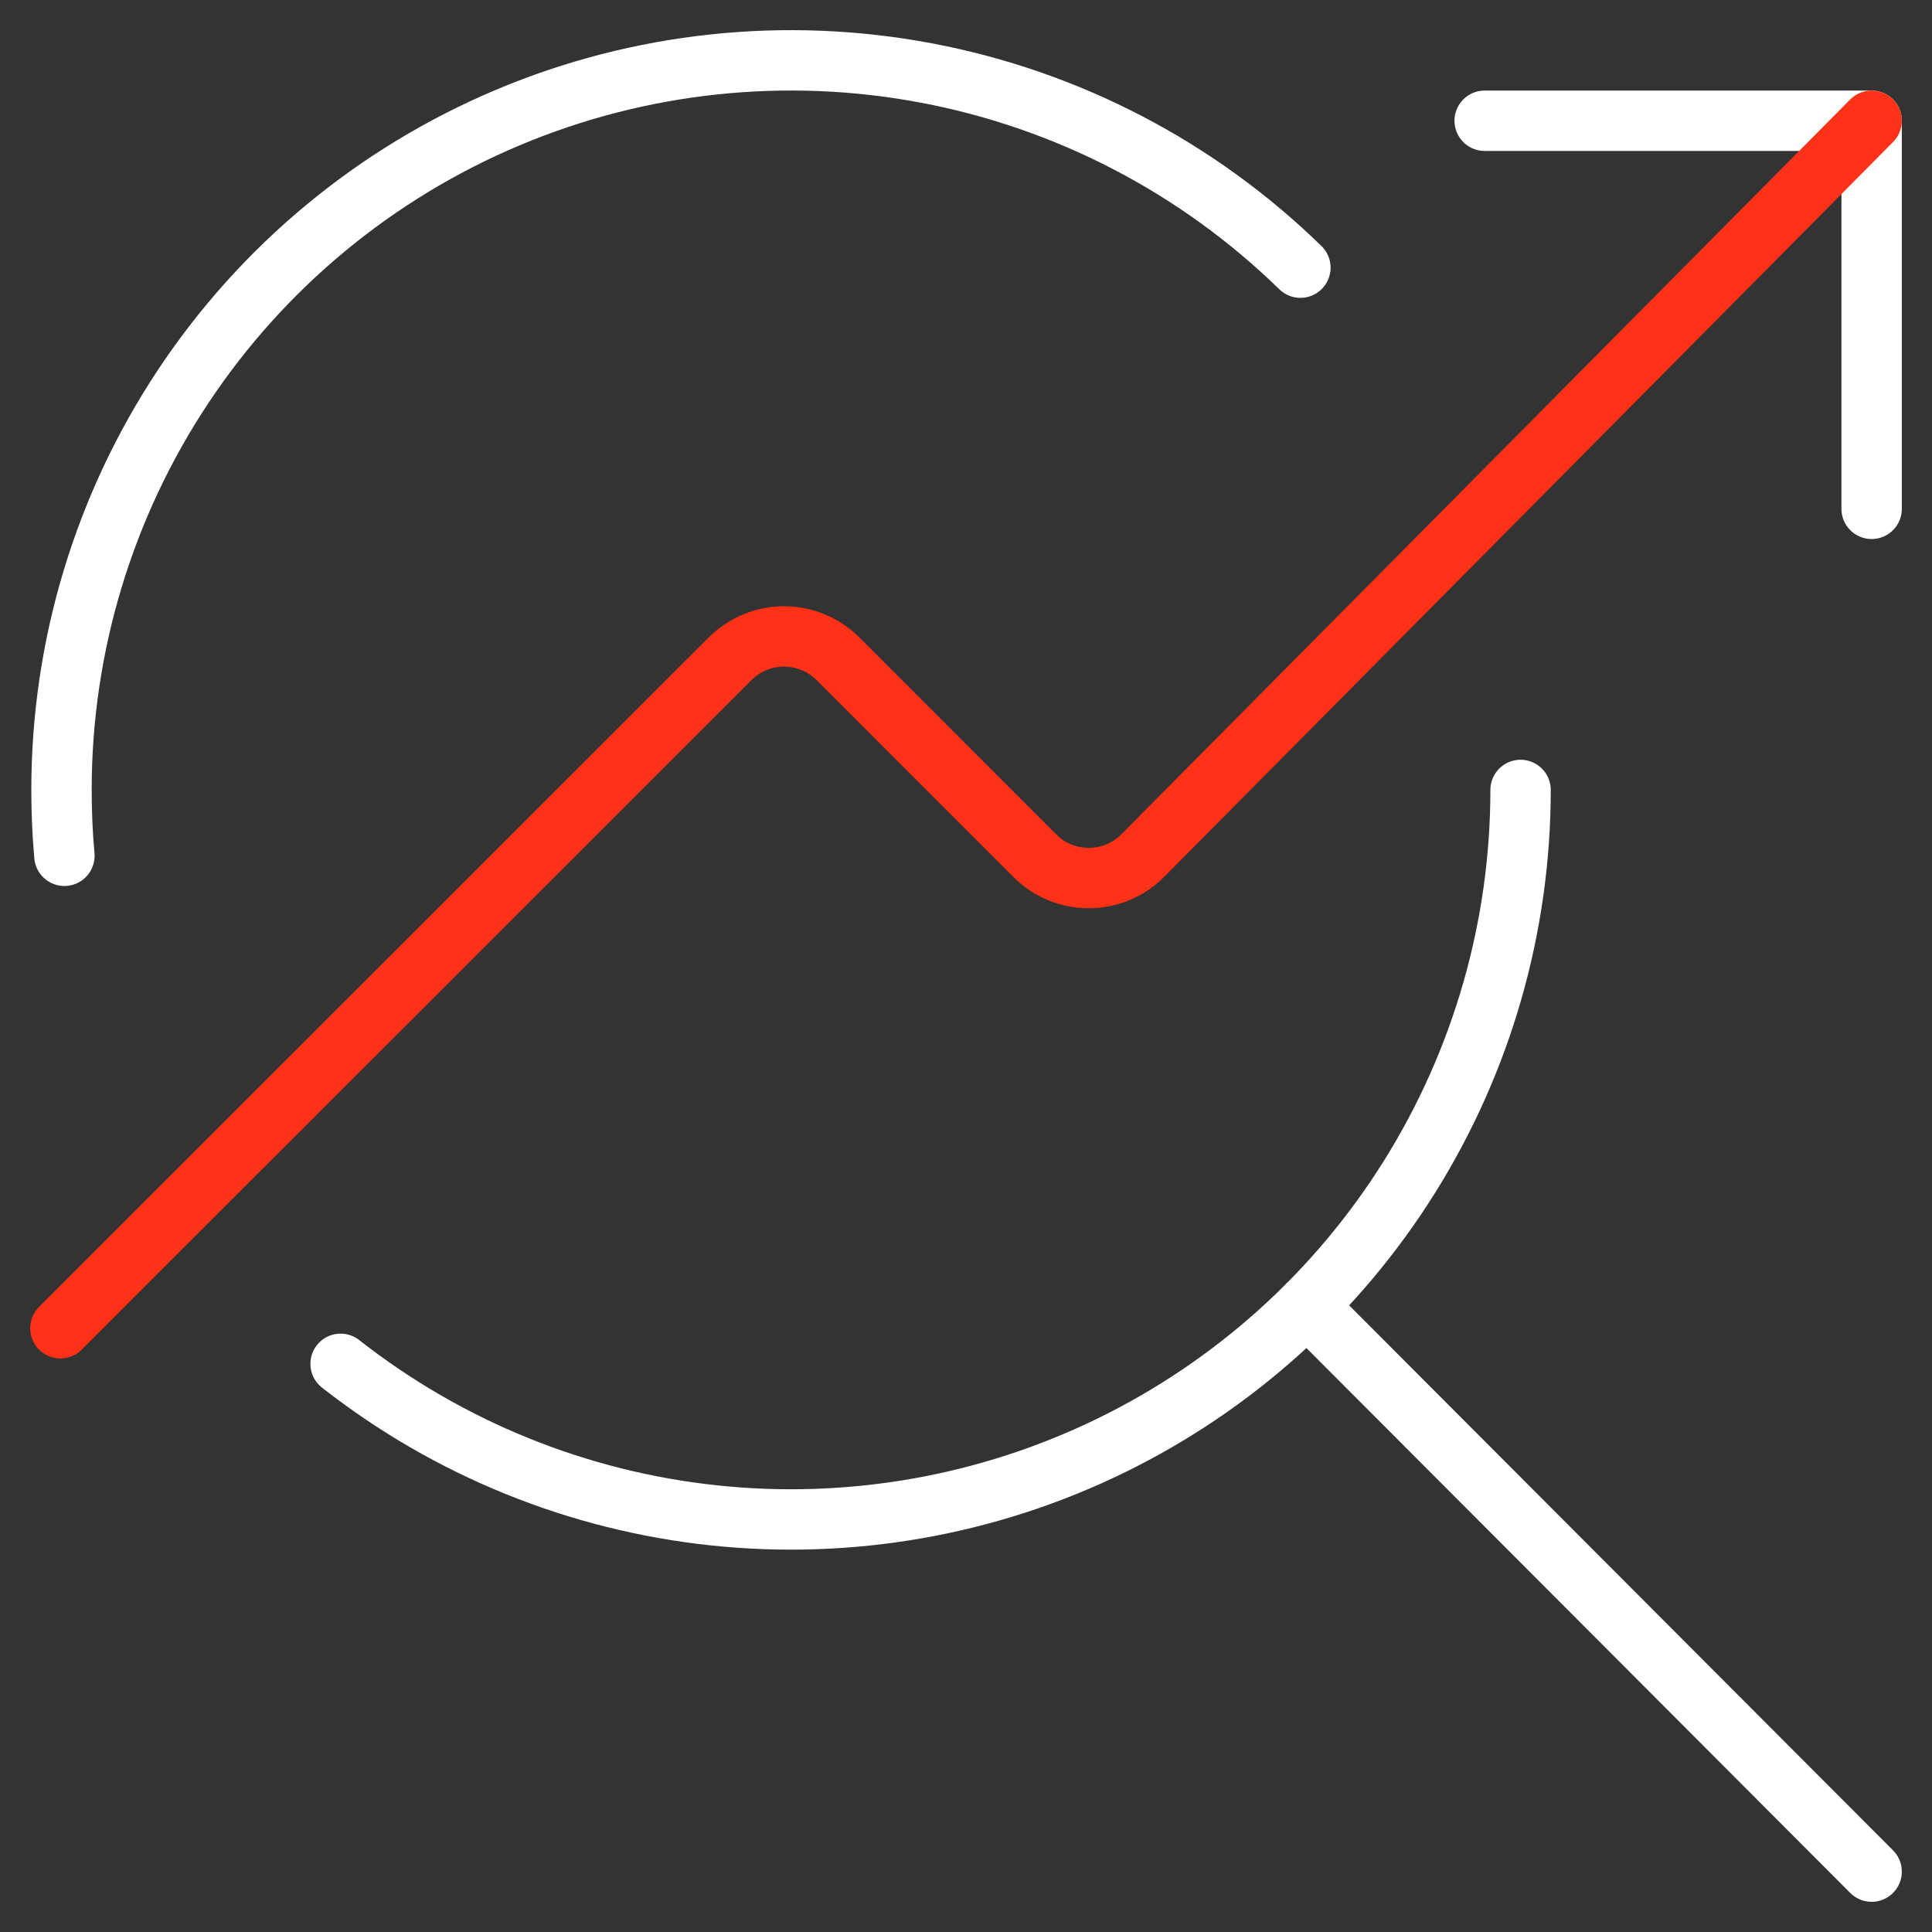 <svg xmlns="http://www.w3.org/2000/svg" width="48" height="48" viewBox="0 0 48 48" fill="none"><rect x="0" y="0" width="48" height="48" fill="#333333" stroke="none"/><g clip-path="url(#clip0_1173_3037)"><path d="M37.778 19.626C37.778 23.026 36.821 26.357 35.018 29.239C33.215 32.121 30.637 34.438 27.58 35.925C24.523 37.412 21.109 38.009 17.728 37.648C14.348 37.287 11.137 35.983 8.462 33.884" stroke="white" stroke-width="1.5" stroke-linecap="round" stroke-linejoin="round"></path><path d="M1.6 21.262C1.552 20.729 1.528 20.183 1.528 19.626C1.527 16.06 2.579 12.574 4.55 9.603C6.522 6.631 9.326 4.308 12.611 2.923C15.897 1.538 19.518 1.152 23.022 1.815C26.526 2.478 29.756 4.16 32.308 6.65" stroke="white" stroke-width="1.5" stroke-linecap="round" stroke-linejoin="round"></path><path d="M32.47 32.442L46.5 46.5" stroke="white" stroke-width="1.5" stroke-linecap="round" stroke-linejoin="round"></path><path d="M46.5 12.642V3H36.886" stroke="white" stroke-width="1.5" stroke-linecap="round" stroke-linejoin="round"></path><path d="M1.5 33L18.14 16.366C18.495 16.012 18.977 15.812 19.479 15.812C19.981 15.812 20.463 16.012 20.818 16.366L25.71 21.26C25.886 21.436 26.094 21.576 26.324 21.671C26.554 21.766 26.8 21.815 27.049 21.815C27.298 21.815 27.544 21.766 27.774 21.671C28.004 21.576 28.212 21.436 28.388 21.26L46.5 3" stroke="#FF3117" stroke-width="1.5" stroke-linecap="round" stroke-linejoin="round"></path></g><defs><clipPath id="clip0_1173_3037"><rect width="48" height="48" fill="white"></rect></clipPath></defs></svg>